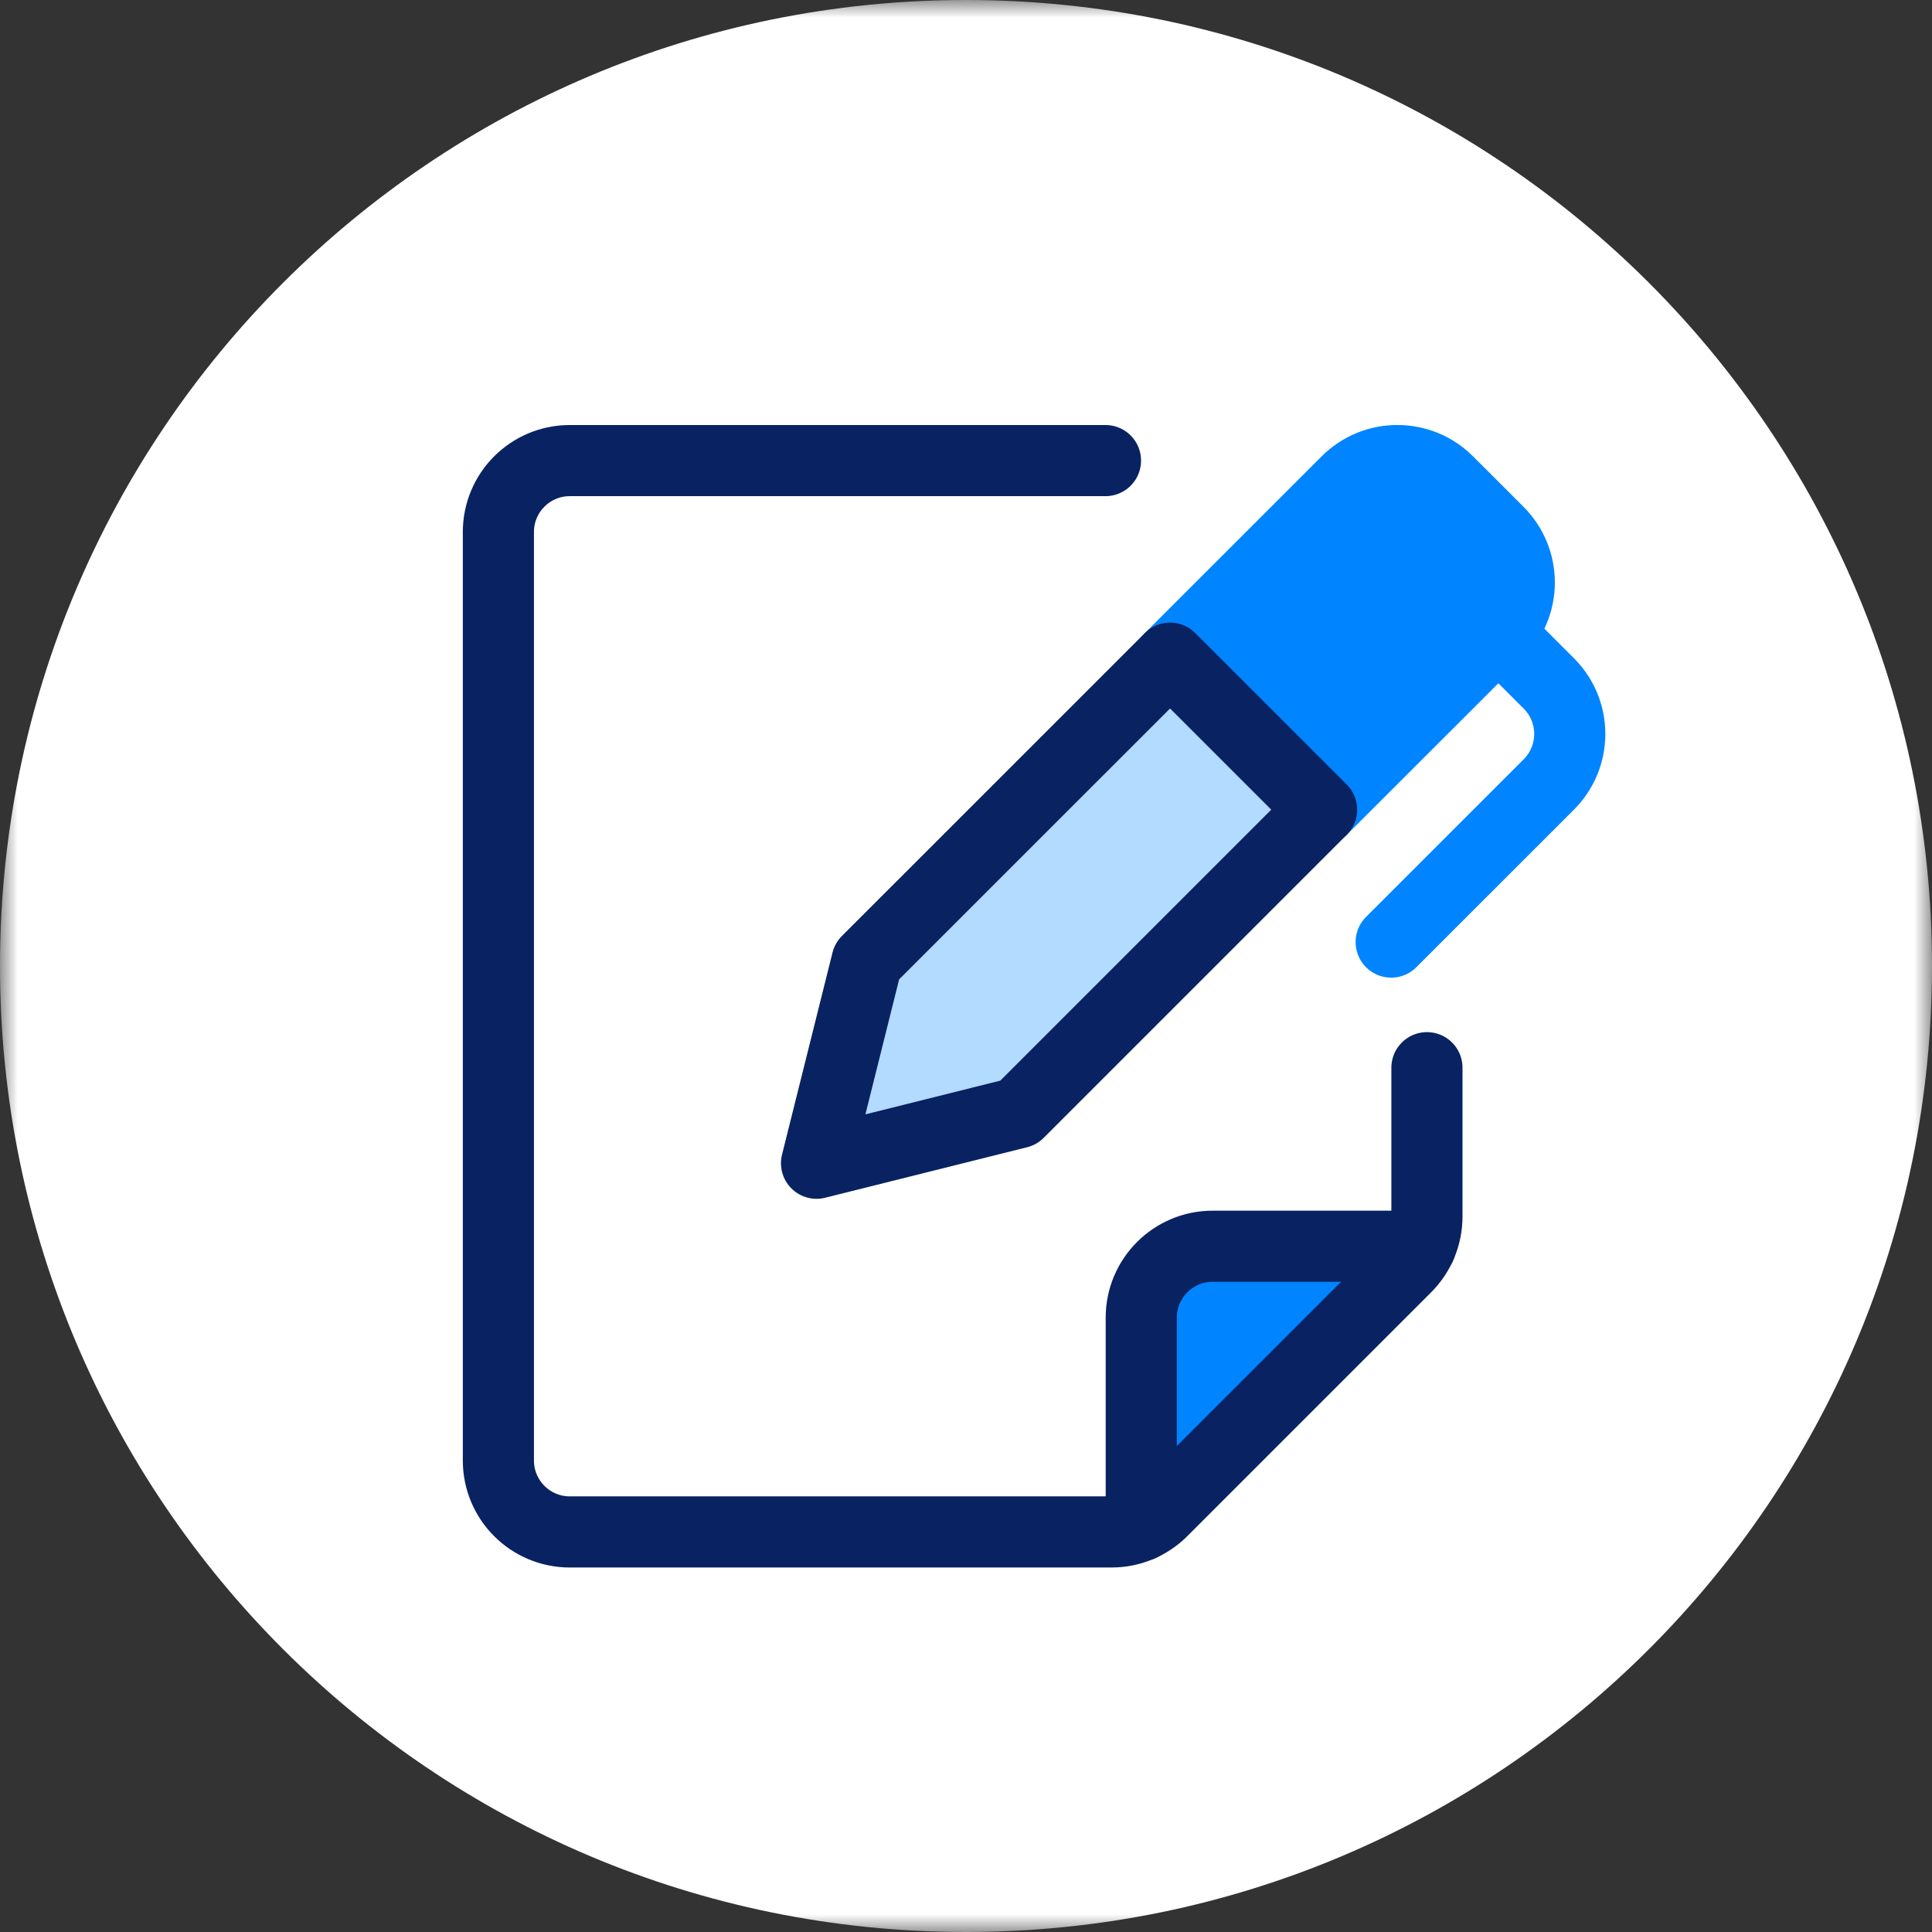 <svg xmlns="http://www.w3.org/2000/svg" xmlns:xlink="http://www.w3.org/1999/xlink" width="55px" height="55px" viewBox="0 0 55 55"><rect x="0" y="0" width="55" height="55" fill="#333333" stroke="none"/><title>Group 20</title><defs><polygon id="path-1" points="0 0 55 0 55 55 0 55"></polygon></defs><g id="Desktop" stroke="none" stroke-width="1" fill="none" fill-rule="evenodd"><g id="Que-nos-hace-diferentes" transform="translate(-429, -103)"><g id="Group-67-Copy" transform="translate(409, 78)"><g id="Group-20" transform="translate(20, 25)"><g id="Group-3"><mask id="mask-2" fill="white"><use xlink:href="#path-1"></use></mask><g id="Clip-2"></g><path d="M55,27.5 C55,12.312 42.688,-0 27.5,-0 C12.312,-0 0,12.312 0,27.5 C0,42.688 12.312,55 27.5,55 C42.688,55 55,42.688 55,27.5" id="Fill-1" fill="#FFFFFF" mask="url(#mask-2)"></path></g><g id="Group-7" transform="translate(33.309, 13.111)"><path d="M4.313,9.94 L9.346,4.909 C9.728,4.527 9.942,4.01 9.942,3.471 C9.942,2.931 9.728,2.414 9.346,2.032 L7.908,0.595 C7.114,-0.198 5.827,-0.198 5.033,0.595 L0,5.626" id="Fill-4" fill="#0084FF"></path><path d="M4.313,9.94 L9.346,4.909 C9.728,4.527 9.942,4.01 9.942,3.471 C9.942,2.931 9.728,2.414 9.346,2.032 L7.908,0.595 C7.114,-0.198 5.827,-0.198 5.033,0.595 L0,5.626" id="Stroke-6" stroke="#0084FF" stroke-width="2.025" stroke-linecap="round" stroke-linejoin="round"></path></g><g id="Group-11" transform="translate(32.489, 35.478)"><path d="M0,7.95 L0,2.033 C0,0.911 0.91,0 2.033,0 L7.95,0" id="Fill-8" fill="#0084FF"></path><path d="M0,7.95 L0,2.033 C0,0.911 0.91,0 2.033,0 L7.95,0" id="Stroke-10" stroke="#092262" stroke-width="2.025" stroke-linecap="round" stroke-linejoin="round"></path></g><polygon id="Fill-12" fill="#B3DAFF" points="24.682 27.363 23.245 33.115 28.995 31.677 37.622 23.05 33.309 18.737"></polygon><polygon id="Stroke-14" stroke="#092262" stroke-width="2.025" stroke-linecap="round" stroke-linejoin="round" points="24.682 27.363 23.245 33.115 28.995 31.677 37.622 23.05 33.309 18.737"></polygon><path d="M42.655,18.019 L44.092,19.456 C44.474,19.837 44.688,20.354 44.688,20.894 C44.688,21.433 44.474,21.951 44.092,22.332 L39.604,26.819" id="Stroke-16" stroke="#0084FF" stroke-width="2.025" stroke-linecap="round" stroke-linejoin="round"></path><path d="M40.622,30.395 L40.622,34.635 C40.622,35.174 40.407,35.692 40.026,36.073 L33.084,43.015 C32.703,43.396 32.185,43.611 31.646,43.611 L16.221,43.611 C15.098,43.611 14.188,42.701 14.188,41.578 L14.188,15.145 C14.188,14.022 15.098,13.112 16.221,13.112 L31.471,13.112" id="Stroke-18" stroke="#092262" stroke-width="2.025" stroke-linecap="round" stroke-linejoin="round"></path></g></g></g></g></svg>